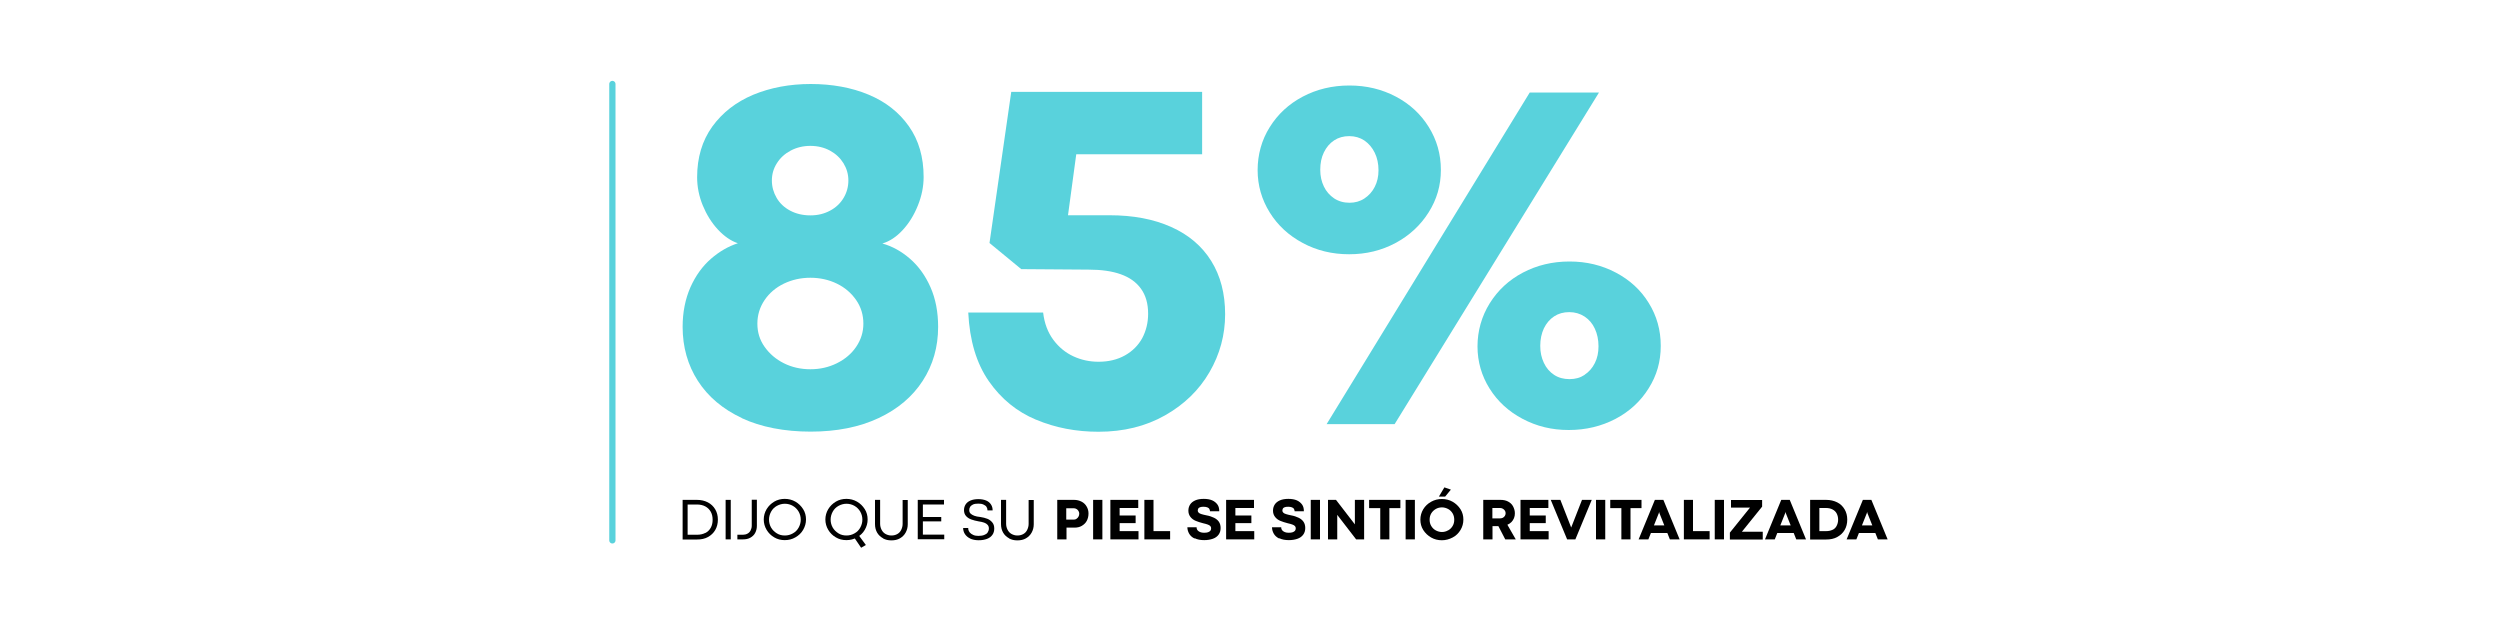 <svg viewBox="0 0 200 50" version="1.1" xmlns="http://www.w3.org/2000/svg" id="Layer_1">
  
  <defs>
    <style>
      .st0 {
        fill: #fff;
      }

      .st1 {
        fill: #59d2dc;
      }

      .st2 {
        fill: none;
        stroke: #59d2dc;
        stroke-linecap: round;
        stroke-miterlimit: 10;
        stroke-width: .5px;
      }
    </style>
  </defs>
  <rect height="50" width="200" class="st0"></rect>
  <g>
    <line y2="43.23" x2="48.99" y1="6.72" x1="48.99" class="st2"></line>
    <g>
      <path d="M54.61,39.99h1.15c.33,0,.62.07.87.2s.45.32.59.56.21.51.21.82-.07.59-.21.83-.33.42-.58.56-.54.2-.87.2h-1.16v-3.16ZM56.43,42.64c.19-.1.33-.24.43-.42s.15-.39.15-.64-.05-.46-.15-.64-.25-.33-.44-.43-.41-.15-.67-.15h-.74v2.42h.75c.26,0,.48-.05.67-.15Z"></path>
      <path d="M58.05,39.99h.41v3.16h-.41v-3.16Z"></path>
      <path d="M58.98,42.78h.45c.14,0,.26-.03.37-.09s.19-.14.25-.26.09-.24.09-.39v-2.06h.41v2.08c0,.22-.05.41-.14.58s-.23.29-.39.38-.36.13-.58.13h-.45v-.37Z"></path>
      <path d="M61.94,42.99c-.26-.15-.46-.35-.61-.6s-.23-.53-.23-.83.08-.58.23-.83.36-.45.61-.6.54-.22.84-.22.59.07.85.22.46.35.62.6.23.53.23.83-.08.57-.23.83-.36.45-.62.6-.54.22-.85.22-.59-.07-.84-.22ZM63.43,42.67c.2-.11.35-.26.46-.46s.17-.41.17-.64-.06-.45-.17-.64-.27-.35-.46-.46-.41-.17-.64-.17-.44.06-.64.17-.35.26-.46.46-.17.41-.17.64.06.45.17.64.27.34.46.46.41.17.64.17.45-.06.64-.17Z"></path>
      <path d="M66.87,42.99c-.26-.15-.46-.35-.61-.6s-.23-.53-.23-.83.08-.58.23-.83.36-.45.61-.6.54-.22.84-.22.59.07.85.22.46.35.62.6.23.53.23.83-.08.57-.23.83-.36.45-.62.6-.54.22-.85.22-.59-.07-.84-.22ZM68.36,42.67c.2-.11.35-.26.46-.46s.17-.41.17-.64-.06-.45-.17-.64-.27-.35-.46-.46-.41-.17-.64-.17-.44.06-.64.17-.35.26-.46.46-.17.41-.17.64.06.45.17.64.27.34.46.46.41.17.64.17.45-.06.64-.17ZM68.32,42.98l.37-.17.58.79-.38.22-.57-.84Z"></path>
      <path d="M70.64,43.06c-.2-.11-.36-.26-.47-.45s-.17-.42-.17-.68v-1.94h.41v1.91c0,.17.04.33.11.47s.17.26.31.34.3.13.48.13.34-.04.48-.12.24-.19.31-.34.11-.3.11-.47v-1.91h.41v1.94c0,.25-.06.47-.17.67s-.27.35-.46.46-.42.16-.68.16-.47-.05-.67-.16Z"></path>
      <path d="M73.42,39.99h2.1v.37h-1.69v1h1.47v.35h-1.47v1.06h1.71v.37h-2.12v-3.16Z"></path>
      <path d="M77.61,43.08c-.19-.09-.33-.22-.42-.36s-.14-.31-.14-.48h.41s0,.06,0,.1c.02.1.06.19.13.27s.17.14.28.19.25.07.4.07c.18,0,.33-.02.46-.07s.22-.11.28-.2.1-.2.1-.32c0-.12-.03-.21-.1-.29s-.16-.14-.28-.18-.27-.08-.44-.1c-.22-.04-.41-.09-.58-.15s-.31-.15-.42-.27-.17-.28-.17-.48c0-.16.04-.31.12-.44s.2-.24.38-.32.39-.12.65-.12c.24,0,.45.04.62.11s.3.18.39.32.13.29.13.47h-.41c0-.11-.03-.2-.08-.28s-.14-.14-.25-.19-.24-.07-.4-.07c-.18,0-.33.02-.43.07s-.18.11-.23.19-.07.16-.07.26c0,.11.03.2.1.27s.17.13.3.18.29.08.49.1c.21.03.39.08.55.14s.29.16.4.29.16.29.16.49-.05.37-.15.51-.24.25-.43.32-.41.11-.67.11c-.27,0-.5-.05-.69-.14Z"></path>
      <path d="M80.72,43.06c-.2-.11-.36-.26-.47-.45s-.17-.42-.17-.68v-1.94h.41v1.91c0,.17.04.33.11.47s.17.26.31.34.3.13.48.13.34-.04.48-.12.24-.19.31-.34.11-.3.11-.47v-1.91h.41v1.94c0,.25-.06.47-.17.67s-.27.35-.46.46-.42.16-.68.16-.47-.05-.67-.16Z"></path>
      <path d="M84.56,39.99h1.37c.22,0,.41.05.59.14s.31.22.41.39.15.35.15.56c0,.22-.05.42-.14.59s-.23.3-.4.4-.37.14-.58.14h-.64v.94h-.74v-3.16ZM86.12,41.5c.07-.04.12-.1.16-.17s.06-.15.06-.24c0-.07-.02-.14-.06-.21s-.09-.12-.16-.16-.14-.06-.22-.06h-.6v.91h.6c.08,0,.15-.02.22-.06Z"></path>
      <path d="M87.45,39.99h.74v3.16h-.74v-3.16Z"></path>
      <path d="M88.83,39.99h2.23v.65h-1.49v.6h1.28v.61h-1.28v.64h1.51v.66h-2.25v-3.16Z"></path>
      <path d="M91.54,39.99h.74v2.5h1.33v.66h-2.06v-3.16Z"></path>
      <path d="M95.56,43.08c-.2-.1-.34-.23-.43-.39s-.14-.33-.14-.51h.74s0,.04,0,.07c.01.07.04.14.09.19s.12.1.2.13.18.05.29.05c.14,0,.25-.01.33-.04s.15-.07.19-.12.06-.12.06-.2c0-.07-.02-.13-.07-.18s-.12-.09-.21-.12-.21-.07-.36-.1c-.23-.06-.42-.12-.59-.19s-.31-.17-.42-.31-.17-.3-.17-.51c0-.19.05-.35.14-.49s.23-.25.41-.33.41-.12.68-.12.5.04.68.12.32.2.42.34.14.32.14.53h-.74c0-.06-.02-.12-.05-.18s-.09-.1-.16-.13-.18-.05-.3-.05-.22.01-.29.04-.12.06-.14.11-.04.09-.04.15c0,.07.02.12.07.17s.12.09.23.12.24.07.41.1c.23.04.42.11.59.19s.3.19.39.32.14.3.14.5-.05.38-.16.53-.26.26-.46.33-.43.11-.69.11c-.31,0-.56-.05-.76-.15Z"></path>
      <path d="M98.09,39.99h2.23v.65h-1.49v.6h1.28v.61h-1.28v.64h1.51v.66h-2.25v-3.16Z"></path>
      <path d="M102.33,43.08c-.2-.1-.34-.23-.43-.39s-.14-.33-.14-.51h.74s0,.04,0,.07c.01.07.04.14.09.19s.12.1.2.13.18.05.29.05c.14,0,.25-.01.33-.04s.15-.07.19-.12.06-.12.06-.2c0-.07-.02-.13-.07-.18s-.12-.09-.21-.12-.21-.07-.36-.1c-.23-.06-.42-.12-.59-.19s-.31-.17-.42-.31-.17-.3-.17-.51c0-.19.05-.35.14-.49s.23-.25.41-.33.41-.12.68-.12.5.04.68.12.32.2.42.34.14.32.14.53h-.74c0-.06-.02-.12-.05-.18s-.09-.1-.16-.13-.18-.05-.3-.05-.22.01-.29.04-.12.06-.14.11-.04.09-.04.15c0,.07.02.12.07.17s.12.09.23.12.24.07.41.1c.23.04.42.11.59.19s.3.19.39.32.14.3.14.5-.05.38-.16.53-.26.26-.46.33-.43.11-.69.11c-.31,0-.56-.05-.76-.15Z"></path>
      <path d="M104.86,39.99h.74v3.16h-.74v-3.16Z"></path>
      <path d="M106.24,39.99h.64l1.51,1.96v-1.96h.74v3.16h-.64l-1.51-1.96h0s0,1.96,0,1.96h-.74v-3.16Z"></path>
      <path d="M110.42,40.65h-.89v-.66h2.5v.66h-.88v2.5h-.73v-2.5Z"></path>
      <path d="M112.45,39.99h.74v3.16h-.74v-3.16Z"></path>
      <path d="M114.49,43c-.26-.15-.47-.35-.63-.6s-.23-.53-.23-.83.08-.58.23-.83.36-.45.63-.6.55-.22.86-.22.6.07.86.22.47.35.63.6.23.53.23.83-.08.58-.23.83-.36.46-.63.6-.55.22-.86.22-.6-.07-.86-.22ZM115.85,42.43c.15-.08.27-.2.36-.35s.13-.32.13-.5-.04-.36-.13-.51-.21-.27-.36-.35-.32-.13-.49-.13-.35.04-.5.13-.27.2-.36.35-.13.32-.13.51.04.35.13.5.21.27.36.35.32.13.49.13.34-.04.49-.13ZM115.55,38.99l.52.18-.46.56h-.5l.44-.74Z"></path>
      <path d="M118.66,39.99h1.39c.22,0,.42.04.59.13s.31.21.4.38.15.35.15.56c0,.14-.02.27-.07.39s-.12.23-.21.32-.2.16-.32.21l.67,1.17h-.84l-.55-1.06h-.47v1.06h-.74v-3.16ZM120.23,41.42c.07-.04.12-.09.16-.15s.06-.14.06-.22c0-.07-.02-.14-.06-.2s-.09-.11-.16-.15-.14-.06-.22-.06h-.62v.83h.62c.08,0,.15-.02.22-.05Z"></path>
      <path d="M121.64,39.99h2.23v.65h-1.49v.6h1.28v.61h-1.28v.64h1.51v.66h-2.25v-3.16Z"></path>
      <path d="M124.05,39.99h.78l.86,2.2h.01s.86-2.2.86-2.2h.78l-1.31,3.16h-.66l-1.31-3.16Z"></path>
      <path d="M127.68,39.99h.74v3.16h-.74v-3.16Z"></path>
      <path d="M129.71,40.65h-.89v-.66h2.5v.66h-.88v2.5h-.73v-2.5Z"></path>
      <path d="M132.38,39.99h.69l1.3,3.16h-.78l-.84-2.11-.02-.1h0l-.02.1-.84,2.11h-.78l1.3-3.16ZM132.26,42.03h.92l.23.61h-1.38l.23-.61Z"></path>
      <path d="M134.7,39.99h.74v2.5h1.33v.66h-2.06v-3.16Z"></path>
      <path d="M137.18,39.99h.74v3.16h-.74v-3.16Z"></path>
      <path d="M138.39,42.61l1.61-2h-1.52v-.61h2.49v.53s-1.62,2.01-1.62,2.01h1.67v.62h-2.63v-.54Z"></path>
      <path d="M142.49,39.99h.69l1.3,3.16h-.78l-.84-2.11-.02-.1h0l-.02.1-.84,2.11h-.78l1.3-3.16ZM142.38,42.03h.92l.23.61h-1.38l.23-.61Z"></path>
      <path d="M144.81,39.99h1.28c.34,0,.63.07.89.2s.45.32.59.56.21.51.21.82-.07.59-.21.83-.34.42-.59.56-.55.2-.88.2h-1.29v-3.16ZM146.6,42.39c.15-.07.26-.18.33-.32s.12-.3.12-.49-.04-.35-.11-.49-.18-.25-.33-.33-.32-.12-.53-.12h-.53v1.85h.54c.2,0,.38-.04.52-.11Z"></path>
      <path d="M149.02,39.99h.69l1.3,3.16h-.78l-.84-2.11-.02-.1h0l-.02.1-.84,2.11h-.78l1.3-3.16ZM148.91,42.03h.92l.23.61h-1.38l.23-.61Z"></path>
    </g>
    <g>
      <path d="M59.36,33.45c-1.54-.72-2.72-1.72-3.53-2.98s-1.22-2.71-1.22-4.32c0-1.17.21-2.22.62-3.16.42-.94.97-1.7,1.65-2.29.68-.59,1.4-1,2.15-1.24-.57-.19-1.11-.57-1.61-1.11s-.9-1.19-1.2-1.92c-.3-.73-.45-1.49-.45-2.25,0-1.57.4-2.92,1.21-4.05.81-1.12,1.9-1.97,3.28-2.55,1.38-.57,2.91-.86,4.6-.86s3.26.28,4.62.85c1.37.57,2.44,1.41,3.23,2.53.79,1.12,1.18,2.47,1.18,4.06,0,.75-.15,1.51-.46,2.28-.31.77-.71,1.42-1.22,1.97-.51.55-1.05.9-1.62,1.07.79.22,1.53.63,2.21,1.22.68.59,1.23,1.35,1.64,2.28.41.93.61,1.99.61,3.17,0,1.6-.41,3.04-1.23,4.31-.82,1.27-2,2.27-3.54,2.99s-3.35,1.08-5.43,1.08-3.97-.36-5.51-1.08ZM66.95,29.06c.64-.32,1.16-.75,1.54-1.31s.58-1.17.58-1.86-.19-1.33-.58-1.89-.9-1-1.54-1.31c-.64-.31-1.35-.47-2.12-.47s-1.47.16-2.12.47c-.64.31-1.16.75-1.54,1.31s-.58,1.19-.58,1.89.19,1.31.58,1.86.9.99,1.54,1.31c.64.32,1.35.48,2.12.48s1.47-.16,2.12-.48ZM66.41,16.85c.47-.25.83-.6,1.08-1.02s.38-.89.38-1.39-.13-.95-.39-1.38c-.26-.42-.62-.76-1.08-1.01-.46-.25-.99-.38-1.57-.38s-1.11.13-1.58.38c-.47.25-.84.59-1.1,1.01-.27.42-.4.88-.4,1.38s.13.96.38,1.39.61.77,1.08,1.02c.47.25,1.01.38,1.62.38s1.11-.13,1.58-.38Z" class="st1"></path>
      <path d="M82.89,33.58c-1.53-.64-2.79-1.66-3.78-3.08-.99-1.42-1.54-3.25-1.65-5.5h5.99c.1.87.38,1.6.82,2.19.44.59.98,1.03,1.61,1.32s1.3.43,2,.43c.81,0,1.51-.17,2.12-.51.6-.34,1.06-.8,1.38-1.38.31-.59.47-1.24.47-1.95,0-.81-.19-1.47-.57-2s-.92-.91-1.62-1.16c-.7-.25-1.56-.37-2.58-.37l-5.38-.04-2.54-2.09,1.74-12.09h15.27v4.99h-10.07l-.66,4.88h3.32c1.9,0,3.54.31,4.94.94,1.39.62,2.46,1.53,3.2,2.72.74,1.19,1.11,2.61,1.11,4.26s-.42,3.2-1.25,4.63-2.02,2.59-3.56,3.46c-1.54.87-3.31,1.31-5.32,1.31-1.79,0-3.46-.32-4.98-.96Z" class="st1"></path>
      <path d="M104.22,19.44c-1.12-.6-2-1.41-2.64-2.44-.64-1.03-.97-2.16-.97-3.39s.32-2.41.97-3.44c.64-1.03,1.52-1.85,2.64-2.44s2.36-.89,3.73-.89,2.6.3,3.72.89,1.99,1.4,2.63,2.43c.64,1.03.97,2.17.97,3.43s-.33,2.37-.98,3.4c-.65,1.03-1.53,1.85-2.65,2.45-1.12.6-2.35.9-3.71.9s-2.59-.3-3.71-.9ZM109.15,15.88c.35-.23.63-.54.83-.93.2-.39.3-.83.3-1.33,0-.52-.1-.99-.3-1.4s-.48-.74-.83-.98c-.35-.23-.75-.35-1.21-.35s-.86.11-1.21.34c-.35.23-.62.55-.82.96s-.29.87-.29,1.39.1.94.29,1.34.47.71.82.95c.35.23.76.35,1.23.35.44,0,.84-.11,1.19-.34ZM122.38,7.4h5.54l-16.35,26.53h-5.44l16.25-26.53ZM121.81,33.51c-1.12-.59-2-1.4-2.64-2.42-.64-1.02-.97-2.15-.97-3.38s.33-2.41.98-3.45c.65-1.04,1.53-1.86,2.65-2.45,1.12-.59,2.36-.89,3.73-.89s2.59.3,3.71.89c1.12.59,2,1.4,2.63,2.43.64,1.03.96,2.17.96,3.43s-.32,2.37-.97,3.4c-.64,1.03-1.53,1.85-2.65,2.44-1.13.59-2.37.89-3.74.89s-2.57-.3-3.69-.89ZM126.77,29.98c.35-.23.62-.54.82-.94s.29-.84.29-1.34c0-.52-.1-.99-.29-1.4-.19-.42-.47-.74-.83-.98-.36-.23-.76-.35-1.22-.35s-.86.11-1.21.34c-.35.23-.62.55-.82.96-.19.41-.29.87-.29,1.4s.1.95.29,1.36c.19.41.47.73.82.96.35.23.76.34,1.23.34s.86-.11,1.21-.34Z" class="st1"></path>
    </g>
  </g>
</svg>